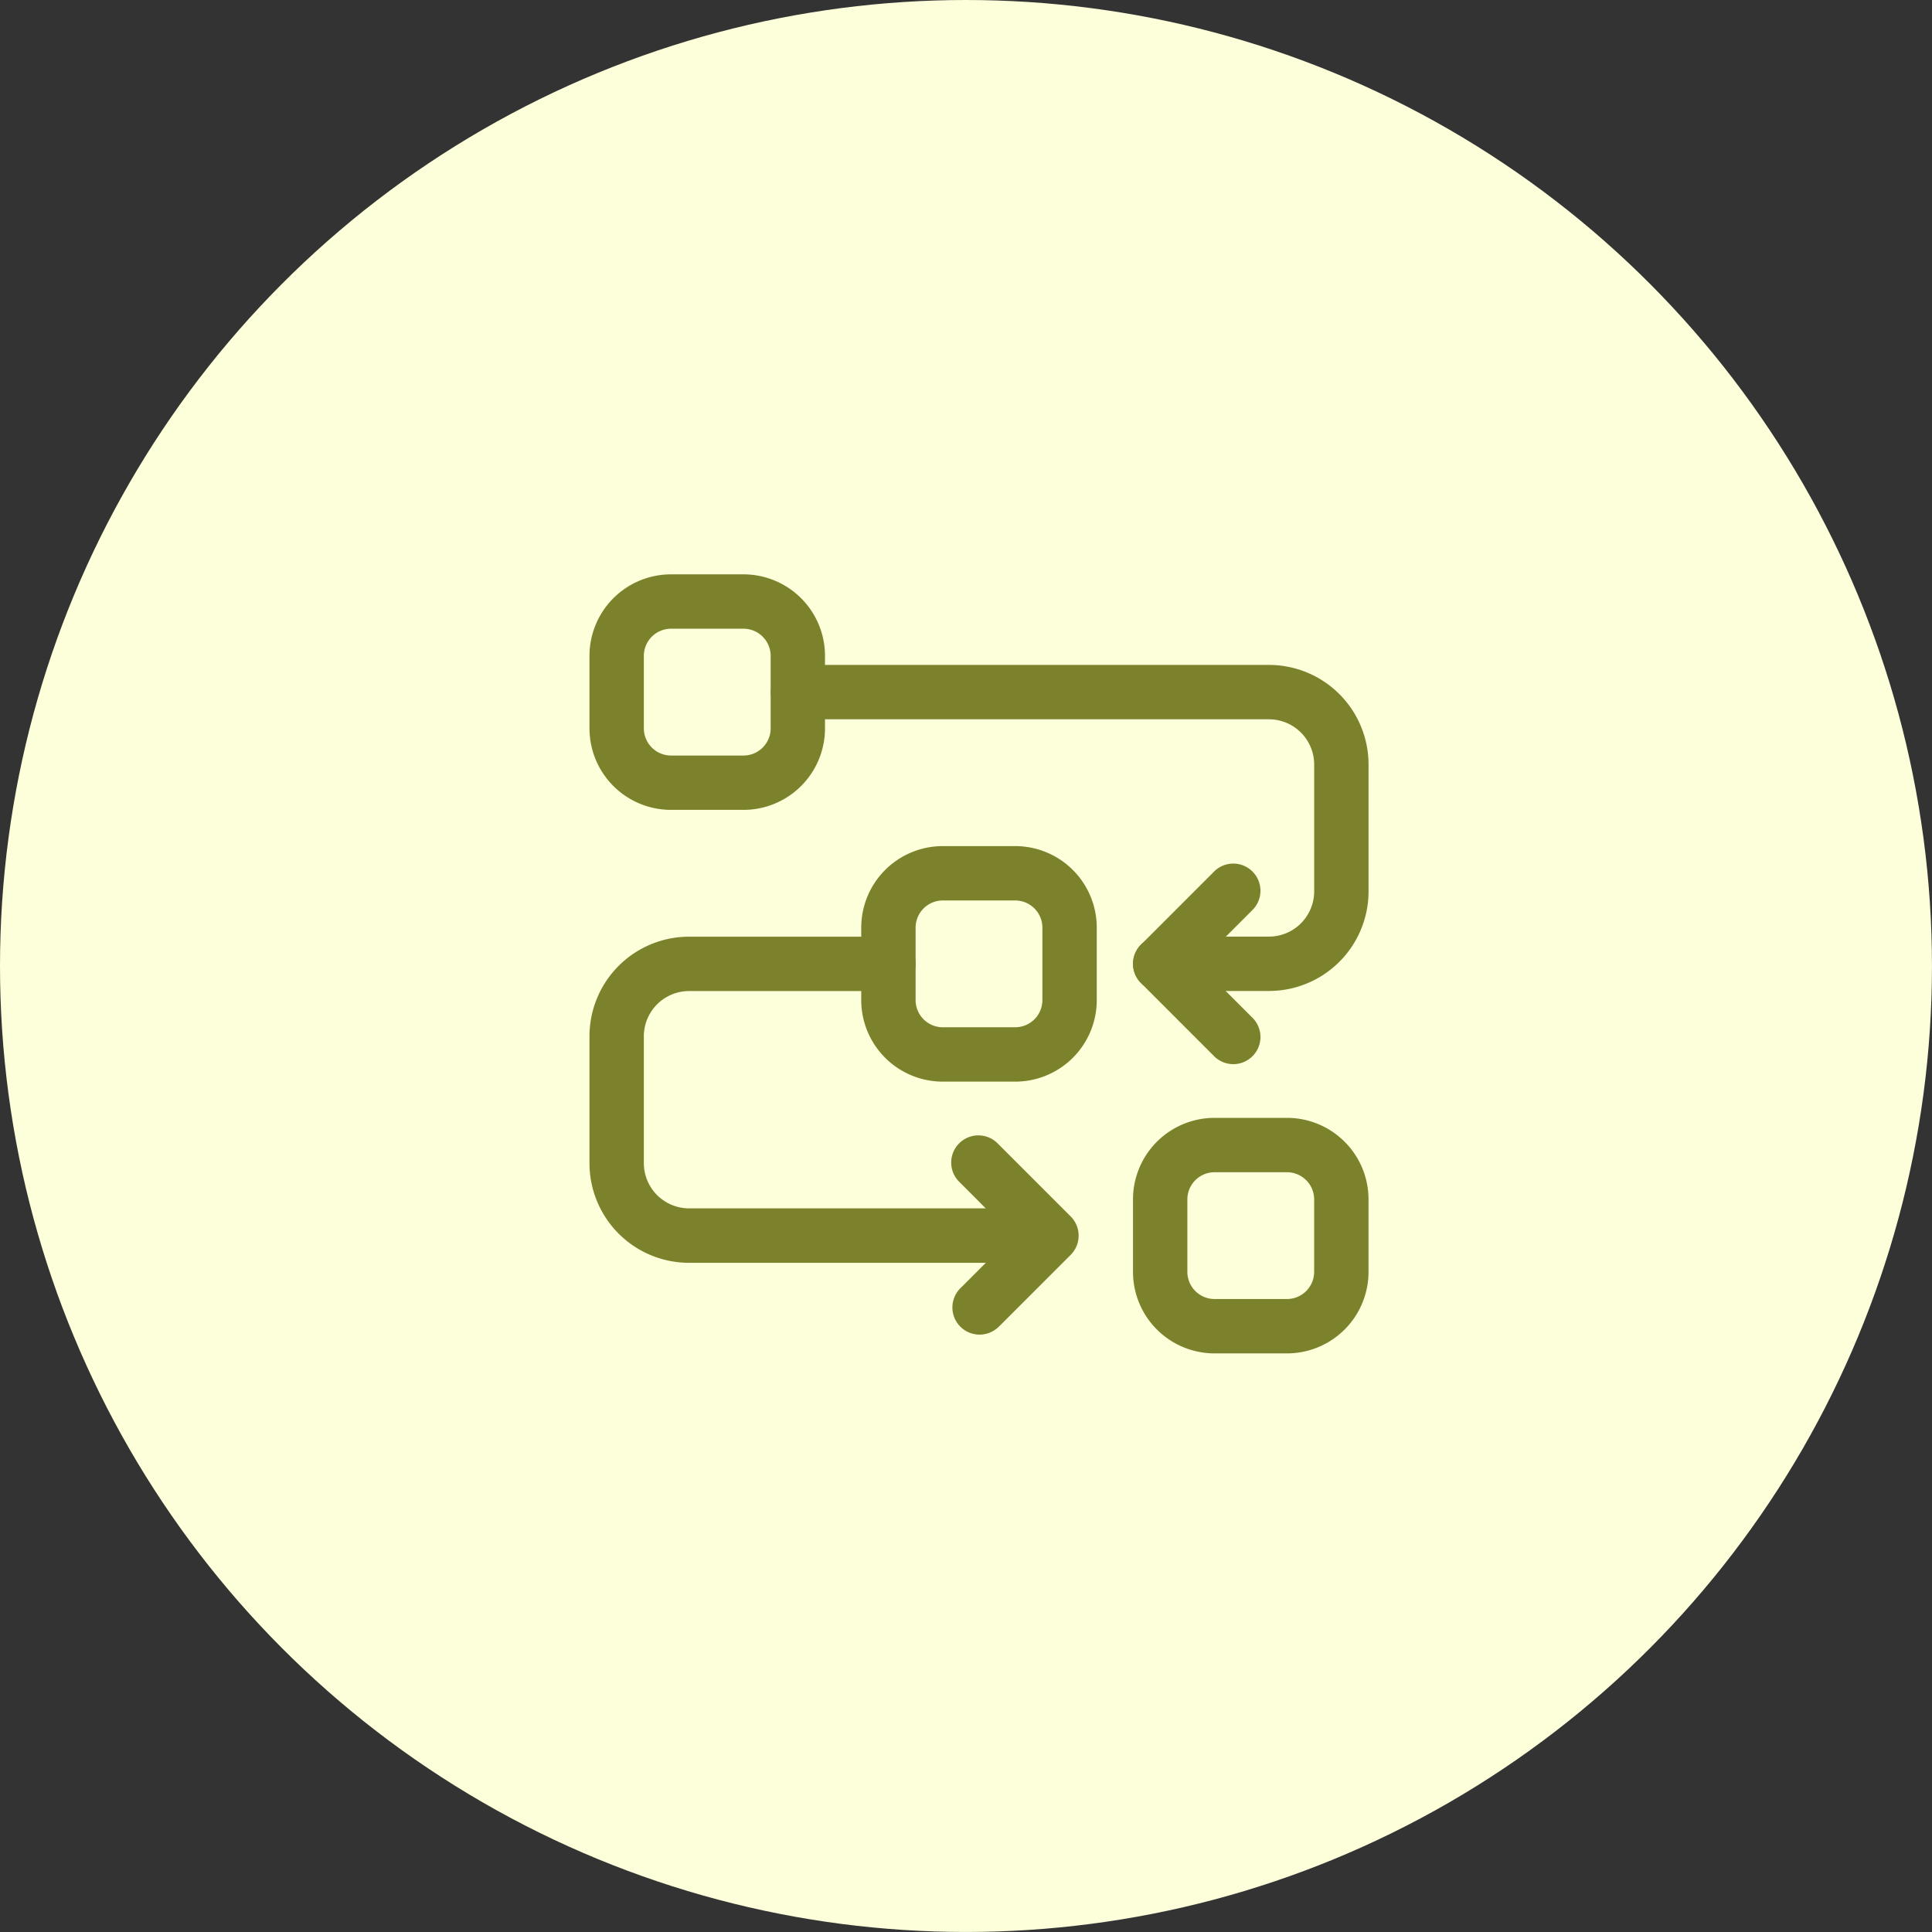 <?xml version="1.0" encoding="UTF-8"?>
<svg xmlns="http://www.w3.org/2000/svg" width="74.313" height="74.313" viewBox="0 0 74.313 74.313">
  <rect x="0" y="0" width="74.313" height="74.313" fill="#333333" stroke="none"/>
  <g id="Group_1141" data-name="Group 1141" transform="translate(-1091.844 -2385.517)">
    <circle id="Ellipse_11265" data-name="Ellipse 11265" cx="37.156" cy="37.156" r="37.156" transform="translate(1091.844 2385.517)" fill="#fcffd9"></circle>
    <g id="Icon" transform="translate(1113.268 2406.359)">
      <path id="Path_20967" data-name="Path 20967" d="M8.75,11.886v2.787a3.136,3.136,0,0,0,3.136,3.136h2.787a3.136,3.136,0,0,0,3.136-3.136V11.886A3.136,3.136,0,0,0,14.673,8.75H11.886A3.136,3.136,0,0,0,8.75,11.886Zm2.091,0a1.047,1.047,0,0,1,1.045-1.045h2.787a1.047,1.047,0,0,1,1.045,1.045v2.787a1.047,1.047,0,0,1-1.045,1.045H11.886a1.047,1.047,0,0,1-1.045-1.045Z" transform="translate(2.953 2.953)" fill="#7c822c" fill-rule="evenodd"></path>
      <path id="Path_20968" data-name="Path 20968" d="M1.25,4.386V7.173a3.136,3.136,0,0,0,3.136,3.136H7.173a3.136,3.136,0,0,0,3.136-3.136V4.386A3.136,3.136,0,0,0,7.173,1.25H4.386A3.136,3.136,0,0,0,1.25,4.386Zm2.091,0A1.047,1.047,0,0,1,4.386,3.341H7.173A1.047,1.047,0,0,1,8.219,4.386V7.173A1.047,1.047,0,0,1,7.173,8.219H4.386A1.047,1.047,0,0,1,3.341,7.173Z" transform="translate(0)" fill="#7c822c" fill-rule="evenodd"></path>
      <path id="Path_20969" data-name="Path 20969" d="M16.25,19.386v2.787a3.136,3.136,0,0,0,3.136,3.136h2.787a3.136,3.136,0,0,0,3.136-3.136V19.386a3.136,3.136,0,0,0-3.136-3.136H19.386a3.136,3.136,0,0,0-3.136,3.136Zm2.091,0a1.047,1.047,0,0,1,1.045-1.045h2.787a1.047,1.047,0,0,1,1.045,1.045v2.787a1.047,1.047,0,0,1-1.045,1.045H19.386a1.047,1.047,0,0,1-1.045-1.045Z" transform="translate(5.906 5.906)" fill="#7c822c" fill-rule="evenodd"></path>
      <path id="Path_20970" data-name="Path 20970" d="M7.3,5.841H25.414a1.742,1.742,0,0,1,1.742,1.742v4.878A1.742,1.742,0,0,1,25.414,14.2H21.233a1.045,1.045,0,1,0,0,2.091h4.181a3.831,3.831,0,0,0,3.833-3.833V7.583A3.831,3.831,0,0,0,25.414,3.75H7.3a1.045,1.045,0,0,0,0,2.091Z" transform="translate(1.969 0.984)" fill="#7c822c" fill-rule="evenodd"></path>
      <path id="Path_20971" data-name="Path 20971" d="M17.627,21.7H5.083a1.742,1.742,0,0,1-1.742-1.742V15.083a1.742,1.742,0,0,1,1.742-1.742h7.666a1.045,1.045,0,0,0,0-2.091H5.083A3.831,3.831,0,0,0,1.25,15.083v4.878a3.831,3.831,0,0,0,3.833,3.833H17.627a1.045,1.045,0,1,0,0-2.091Z" transform="translate(0 3.937)" fill="#7c822c" fill-rule="evenodd"></path>
      <path id="Path_20972" data-name="Path 20972" d="M20.821,15.132l-2.047-2.049,2.047-2.049a1.045,1.045,0,1,0-1.477-1.477l-2.787,2.787a1.044,1.044,0,0,0,0,1.477l2.787,2.787a1.045,1.045,0,1,0,1.477-1.477Z" transform="translate(5.906 3.15)" fill="#7c822c" fill-rule="evenodd"></path>
      <path id="Path_20973" data-name="Path 20973" d="M13.034,24.109l2.787-2.787a1.044,1.044,0,0,0,0-1.477l-2.787-2.787a1.045,1.045,0,1,0-1.477,1.477L13.6,20.583l-2.047,2.049a1.045,1.045,0,0,0,1.477,1.477Z" transform="translate(3.938 6.103)" fill="#7c822c" fill-rule="evenodd"></path>
    </g>
  </g>
</svg>
